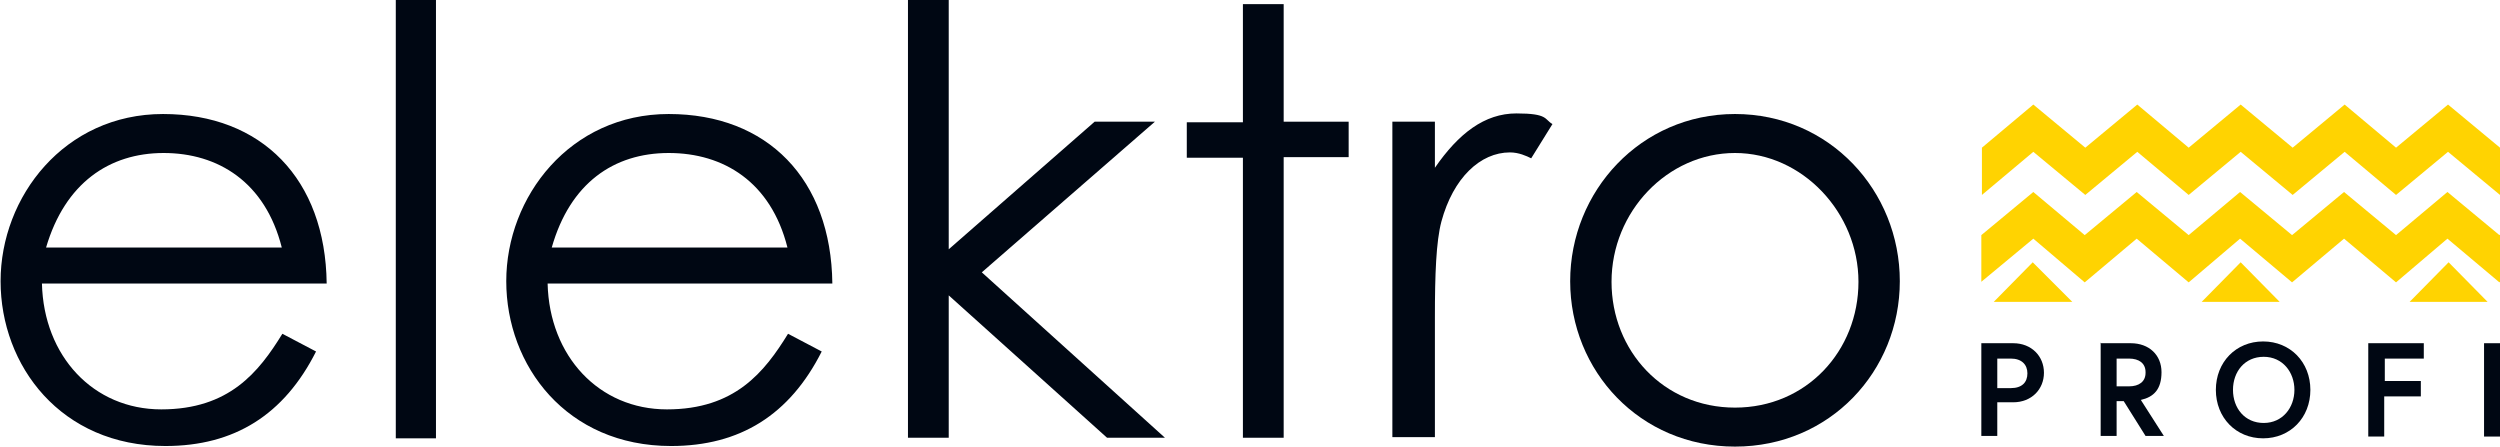 <?xml version="1.0" encoding="UTF-8"?>
<svg xmlns="http://www.w3.org/2000/svg" id="Vrstva_2" version="1.1" viewBox="0 0 423.2 75.6">
  <defs>
    <style>
      .st0 {
        fill: #000713;
      }

      .st1 {
        fill: #ffd301;
      }
    </style>
  </defs>
  <g>
    <path class="st0" d="M335.4,58.1h5.4c3.1,0,5.2,2.2,5.2,5s-2.1,5-5.2,5h-2.7v5.7h-2.7v-15.8h0ZM343.2,63.2c0-1.5-1-2.5-2.8-2.5h-2.3v5h2.3c1.9,0,2.8-1,2.8-2.5Z"></path>
    <path class="st0" d="M355.5,58.1h5.2c3.1,0,5.2,2,5.2,4.9s-1.3,4.2-3.5,4.7l3.9,6.1h-3.1l-3.7-5.9h-1.2v5.9h-2.7v-15.8h0ZM363.2,63c0-1.5-1.1-2.3-2.8-2.3h-2.1v4.7h2.1c1.7,0,2.8-.8,2.8-2.3h0Z"></path>
    <path class="st0" d="M391.1,66c0,4.7-3.4,8.2-8,8.2s-8-3.5-8-8.2,3.4-8.2,8-8.2,8,3.5,8,8.2ZM388.4,66c0-3-2-5.6-5.2-5.6s-5.2,2.5-5.2,5.6,2,5.6,5.2,5.6,5.2-2.6,5.2-5.6Z"></path>
    <path class="st0" d="M403.6,64.5h6.2v2.6h-6.2v6.8h-2.7v-15.8h9.4v2.6h-6.6v3.9Z"></path>
    <path class="st0" d="M420.5,58.1h2.7v15.8h-2.7v-15.8Z"></path>
  </g>
  <g>
    <polygon class="st1" points="407.9 51.1 421.1 51.1 414.5 44.4 407.9 51.1"></polygon>
    <polygon class="st1" points="372.7 51.1 385.9 51.1 379.3 44.4 372.7 51.1"></polygon>
    <polygon class="st1" points="414.3 32.5 405.6 39.8 396.8 32.5 388 39.8 379.2 32.5 370.5 39.8 361.7 32.5 352.9 39.8 344.2 32.5 335.4 39.8 335.4 47.7 344.2 40.4 352.9 47.8 361.7 40.4 370.5 47.8 379.2 40.4 388 47.8 396.8 40.4 405.6 47.8 414.3 40.4 423.1 47.8 423.2 47.7 423.2 39.7 423.1 39.8 414.3 32.5"></polygon>
    <polygon class="st1" points="423.2 25 414.4 17.7 405.6 25 396.9 17.7 388.1 25 379.3 17.7 370.5 25 361.8 17.7 353 25 344.2 17.7 335.5 25 335.5 33 344.2 25.7 353 33 361.8 25.7 370.5 33 379.3 25.7 388.1 33 396.9 25.7 405.6 33 414.4 25.7 423.2 33 423.2 33 423.2 25 423.2 25"></polygon>
    <polygon class="st1" points="337.5 51.1 350.8 51.1 344.1 44.4 337.5 51.1"></polygon>
  </g>
  <g>
    <path class="st0" d="M7.1,48c.3,12.3,8.7,21.3,20.2,21.3s16.5-6.3,20.5-12.8l5.7,3c-5.4,10.7-13.8,16-25.5,16-17.7,0-27.9-13.6-27.9-27.9s10.8-28.3,27.5-28.3,27.5,11,27.7,28.7H7.1ZM47.7,41.9c-2.8-11.1-10.8-16-20-16s-16.7,5.1-19.9,16c0,0,39.9,0,39.9,0Z"></path>
    <path class="st0" d="M67,0h6.8v74.2h-6.8V0Z"></path>
    <path class="st0" d="M92.7,48c.3,12.3,8.7,21.3,20.2,21.3s16.5-6.3,20.5-12.8l5.7,3c-5.4,10.7-13.8,16-25.5,16-17.7,0-27.9-13.6-27.9-27.9s10.8-28.3,27.5-28.3,27.5,11,27.7,28.7h-48.2ZM133.3,41.9c-2.8-11.1-10.8-16-20.1-16s-16.7,5.1-19.8,16h39.9Z"></path>
    <path class="st0" d="M153.7,0h6.9v42.2l24.7-21.6h10.2l-29.3,25.5,31,28h-9.8l-26.8-24.1v24.1h-6.9V0h0Z"></path>
    <path class="st0" d="M210.4.7h6.9v19.9h11v6h-11v47.5h-6.9V26.7h-9.5v-6h9.5V.7Z"></path>
    <path class="st0" d="M242.9,28.4c4-5.8,8.4-9.2,13.8-9.2s4.7,1,6.1,1.8l-3.6,5.8c-.8-.4-2.1-1-3.6-1-5,0-9.6,4.3-11.6,11.7-.9,3.4-1.1,9-1.1,16.2v20.3h-7.2V20.6h7.2v7.8h0Z"></path>
    <path class="st0" d="M321.6,47.6c0,15.2-11.8,28-27.9,28s-27.9-12.8-27.9-28,11.9-28.3,27.9-28.3,27.9,13,27.9,28.3ZM272.8,47.7c0,11.7,8.8,21.3,20.9,21.3s20.9-9.6,20.9-21.3-9.5-21.8-20.9-21.8-20.9,9.9-20.9,21.8h0Z"></path>
  </g>
</svg>
